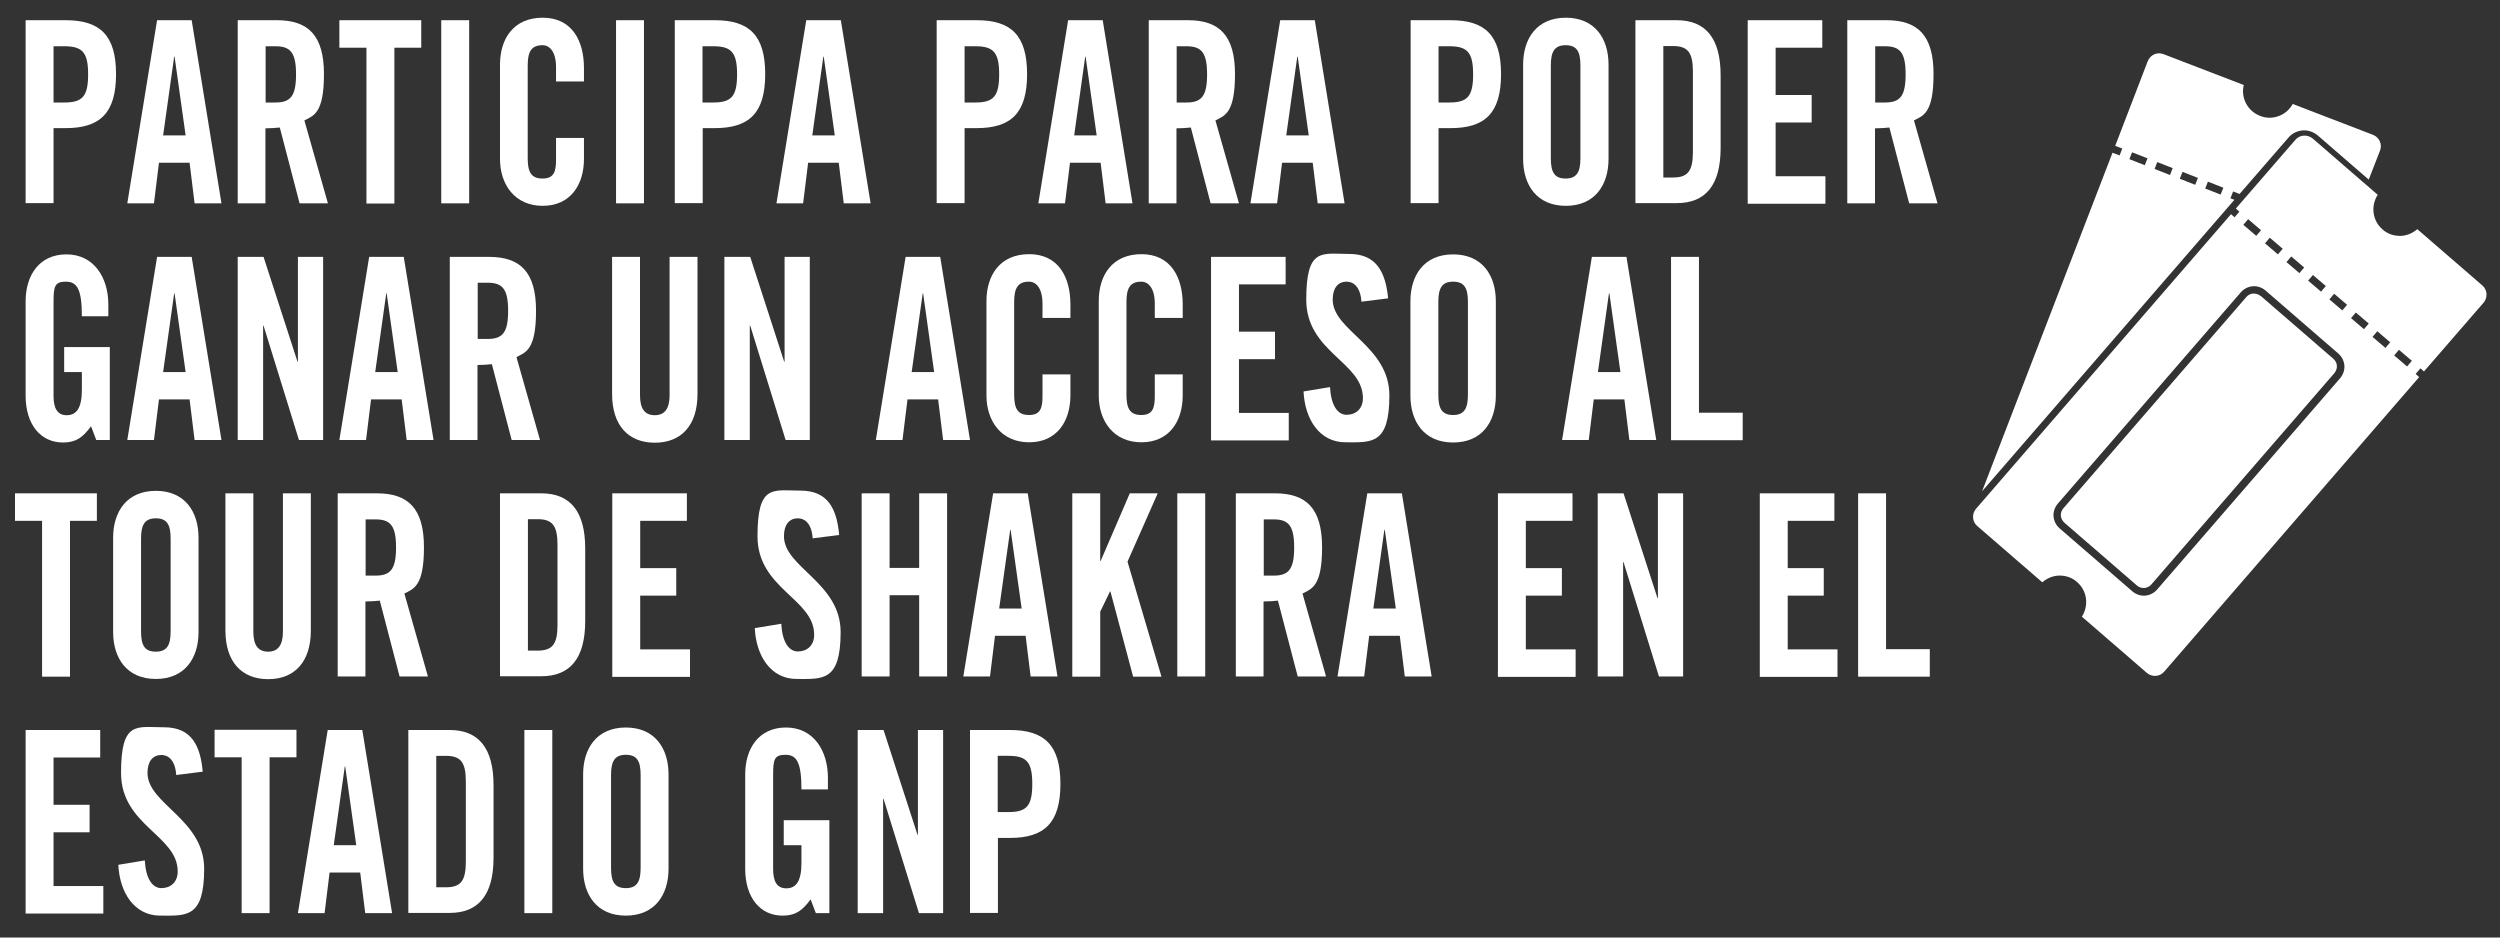 <?xml version="1.0" encoding="UTF-8"?>
<svg id="Capa_1" xmlns="http://www.w3.org/2000/svg" version="1.1" viewBox="0 0 1200 450">
  <rect x="0" y="0" width="1200" height="450" fill="#333333" stroke="none"/>
  <!-- Generator: Adobe Illustrator 29.3.0, SVG Export Plug-In . SVG Version: 2.1.0 Build 146)  -->
  <defs>
    <style>
      .st0 {
        fill: #fff;
      }
    </style>
  </defs>
  <g>
    <path class="st0" d="M12.3,97.6V9.7h19.2c16.5,0,24.2,7.2,24.2,25.9s-7.7,25.9-24.2,25.9h-5.8v36h-13.4ZM25.7,49.2h5.2c8.7,0,11.4-3,11.4-13.5s-2.7-13.5-11.4-13.5h-5.2v27Z"/>
    <path class="st0" d="M74,97.6h-12.9l14.3-87.9h16.6l14.3,87.9h-12.9l-2.4-19.5h-14.7l-2.4,19.5ZM78.3,65h10.8l-5.3-37.8h-.2l-5.3,37.8Z"/>
    <path class="st0" d="M127.5,97.6h-13.4V9.7h18.8c15,0,22.6,7.2,22.6,25.9s-4.9,19.9-9.4,22.2l11.3,39.8h-13.6l-9.5-36.4c-1.7.2-4.5.4-6.9.4v36ZM127.5,49.2h4.7c7.2,0,9.9-3,9.9-13.5s-2.7-13.5-9.9-13.5h-4.7v27Z"/>
    <path class="st0" d="M175.8,22.9h-12.9v-13.2h39.3v13.2h-12.9v74.8h-13.4V22.9Z"/>
    <path class="st0" d="M211.8,97.6V9.7h13.4v87.9h-13.4Z"/>
    <path class="st0" d="M266.9,39.1v-6.8c0-7.4-3-10.6-6.5-10.6-5.4,0-7.1,3.2-7.1,9.7v44.6c0,6.6,1.7,9.7,7.1,9.7s6.5-3.2,6.5-8.9v-10.6h13.4v10.1c0,12.4-6.5,22.5-19.8,22.5s-20.5-10.1-20.5-22.5V31c0-12.4,6.5-22.5,20.5-22.5s19.8,11,19.8,24.1v6.5h-13.4Z"/>
    <path class="st0" d="M295.7,97.6V9.7h13.4v87.9h-13.4Z"/>
    <path class="st0" d="M323.9,97.6V9.7h19.2c16.5,0,24.2,7.2,24.2,25.9s-7.7,25.9-24.2,25.9h-5.8v36h-13.4ZM337.2,49.2h5.2c8.7,0,11.4-3,11.4-13.5s-2.7-13.5-11.4-13.5h-5.2v27Z"/>
    <path class="st0" d="M385.6,97.6h-12.9l14.3-87.9h16.6l14.3,87.9h-12.9l-2.4-19.5h-14.7l-2.4,19.5ZM389.9,65h10.8l-5.3-37.8h-.2l-5.3,37.8Z"/>
    <path class="st0" d="M449.6,97.6V9.7h19.2c16.5,0,24.2,7.2,24.2,25.9s-7.7,25.9-24.2,25.9h-5.8v36h-13.4ZM463,49.2h5.2c8.7,0,11.4-3,11.4-13.5s-2.7-13.5-11.4-13.5h-5.2v27Z"/>
    <path class="st0" d="M511.3,97.6h-12.9l14.3-87.9h16.6l14.3,87.9h-12.9l-2.4-19.5h-14.7l-2.4,19.5ZM515.6,65h10.8l-5.3-37.8h-.2l-5.3,37.8Z"/>
    <path class="st0" d="M564.8,97.6h-13.4V9.7h18.8c15,0,22.6,7.2,22.6,25.9s-4.9,19.9-9.4,22.2l11.3,39.8h-13.6l-9.5-36.4c-1.7.2-4.5.4-6.9.4v36ZM564.8,49.2h4.7c7.2,0,9.9-3,9.9-13.5s-2.7-13.5-9.9-13.5h-4.7v27Z"/>
    <path class="st0" d="M613.1,97.6h-12.9l14.3-87.9h16.6l14.3,87.9h-12.9l-2.4-19.5h-14.7l-2.4,19.5ZM617.4,65h10.8l-5.3-37.8h-.2l-5.3,37.8Z"/>
    <path class="st0" d="M677.1,97.6V9.7h19.2c16.5,0,24.2,7.2,24.2,25.9s-7.7,25.9-24.2,25.9h-5.8v36h-13.4ZM690.5,49.2h5.2c8.7,0,11.4-3,11.4-13.5s-2.7-13.5-11.4-13.5h-5.2v27Z"/>
    <path class="st0" d="M731.1,31c0-12.4,6.5-22.5,20.5-22.5s20.5,10.1,20.5,22.5v45.3c0,12.4-6.5,22.5-20.5,22.5s-20.5-10.1-20.5-22.5V31ZM744.4,76c0,6.6,1.7,9.7,7.1,9.7s7.1-3.2,7.1-9.7V31.4c0-6.6-1.7-9.7-7.1-9.7s-7.1,3.2-7.1,9.7v44.6Z"/>
    <path class="st0" d="M785,9.7h19.8c13.8,0,21.1,8.5,21.1,26.5v34.8c0,18-7.3,26.5-21.1,26.5h-19.8V9.7ZM798.4,85.2h4.6c7.1,0,9.6-3,9.6-12.3v-38.5c0-9.3-2.5-12.3-9.6-12.3h-4.6v63.1Z"/>
    <path class="st0" d="M838.9,97.6V9.7h35.8v13.2h-22.4v22.7h17.3v13.2h-17.3v25.8h23.9v13.2h-37.3Z"/>
    <path class="st0" d="M900.1,97.6h-13.4V9.7h18.8c15,0,22.6,7.2,22.6,25.9s-4.9,19.9-9.4,22.2l11.3,39.8h-13.6l-9.5-36.4c-1.7.2-4.5.4-6.9.4v36ZM900.1,49.2h4.7c7.2,0,9.9-3,9.9-13.5s-2.7-13.5-9.9-13.5h-4.7v27Z"/>
    <path class="st0" d="M30.8,166.6h21.9v44.6h-6.5l-2.5-6.6c-4,5.4-7.2,7.8-13.5,7.8-10.6,0-17.9-8.5-17.9-22.5v-45.3c0-12.4,6.5-22.5,19.6-22.5s20.1,11,20.1,24.1v5.6h-12.7c0-13.2-2.4-16.6-7.7-16.6s-5.9,2.2-5.9,9.6v45.2c0,5.6,1.6,9.3,6.3,9.3s7.3-3.4,7.3-12.2v-8.5h-8.5v-11.9Z"/>
    <path class="st0" d="M74,211.2h-12.9l14.3-87.9h16.6l14.3,87.9h-12.9l-2.4-19.5h-14.7l-2.4,19.5ZM78.3,178.6h10.8l-5.3-37.8h-.2l-5.3,37.8Z"/>
    <path class="st0" d="M114.1,211.2v-87.9h12.4l16.3,50.3h.2v-50.3h12.1v87.9h-11.6l-17-54.9h-.2v54.9h-12.1Z"/>
    <path class="st0" d="M175.8,211.2h-12.9l14.3-87.9h16.6l14.3,87.9h-12.9l-2.4-19.5h-14.7l-2.4,19.5ZM180.1,178.6h10.8l-5.3-37.8h-.2l-5.3,37.8Z"/>
    <path class="st0" d="M229.3,211.2h-13.4v-87.9h18.8c15,0,22.6,7.2,22.6,25.9s-4.9,19.9-9.4,22.2l11.3,39.8h-13.6l-9.5-36.4c-1.7.2-4.5.4-6.9.4v36ZM229.3,162.7h4.7c7.2,0,9.9-3,9.9-13.5s-2.7-13.5-9.9-13.5h-4.7v27Z"/>
    <path class="st0" d="M293.8,123.3h13.4v66.4c0,6.5,2.3,9.6,7.1,9.6s7.1-3.2,7.1-9.6v-66.4h13.4v65.8c0,15.1-7.8,23.4-20.5,23.4s-20.5-8.3-20.5-23.4v-65.8Z"/>
    <path class="st0" d="M347.7,211.2v-87.9h12.4l16.3,50.3h.2v-50.3h12.1v87.9h-11.6l-17-54.9h-.2v54.9h-12.1Z"/>
    <path class="st0" d="M433.3,211.2h-12.9l14.3-87.9h16.6l14.3,87.9h-12.9l-2.4-19.5h-14.7l-2.4,19.5ZM437.6,178.6h10.8l-5.3-37.8h-.2l-5.3,37.8Z"/>
    <path class="st0" d="M500.4,152.6v-6.8c0-7.4-3-10.6-6.5-10.6-5.4,0-7.1,3.2-7.1,9.7v44.6c0,6.6,1.7,9.7,7.1,9.7s6.5-3.2,6.5-8.9v-10.6h13.4v10.1c0,12.4-6.5,22.5-19.8,22.5s-20.5-10.1-20.5-22.5v-45.3c0-12.4,6.5-22.5,20.5-22.5s19.8,11,19.8,24.1v6.5h-13.4Z"/>
    <path class="st0" d="M554.3,152.6v-6.8c0-7.4-3-10.6-6.5-10.6-5.4,0-7.1,3.2-7.1,9.7v44.6c0,6.6,1.7,9.7,7.1,9.7s6.5-3.2,6.5-8.9v-10.6h13.4v10.1c0,12.4-6.5,22.5-19.8,22.5s-20.5-10.1-20.5-22.5v-45.3c0-12.4,6.5-22.5,20.5-22.5s19.8,11,19.8,24.1v6.5h-13.4Z"/>
    <path class="st0" d="M581.3,211.2v-87.9h35.8v13.2h-22.4v22.7h17.3v13.2h-17.3v25.8h23.9v13.2h-37.3Z"/>
    <path class="st0" d="M653.5,144.9c-.5-7.6-4.1-9.7-7.1-9.7-4.3,0-6.7,3.2-6.7,8.6,0,15,27.2,22.2,27.2,46s-8.6,22.5-21.1,22.5-19.5-11.2-20.1-24.4l12.7-2.1c.5,8.9,3.7,13.3,8,13.3s7.8-2.8,7.8-8c0-17.4-27.2-22-27.2-47.3s7.6-21.9,20.7-21.9,17.4,8.9,18.6,21.3l-12.7,1.6Z"/>
    <path class="st0" d="M677,144.6c0-12.4,6.5-22.5,20.5-22.5s20.5,10.1,20.5,22.5v45.3c0,12.4-6.5,22.5-20.5,22.5s-20.5-10.1-20.5-22.5v-45.3ZM690.4,189.5c0,6.6,1.7,9.7,7.1,9.7s7.1-3.2,7.1-9.7v-44.6c0-6.6-1.7-9.7-7.1-9.7s-7.1,3.2-7.1,9.7v44.6Z"/>
    <path class="st0" d="M762.7,211.2h-12.9l14.3-87.9h16.6l14.3,87.9h-12.9l-2.4-19.5h-14.7l-2.4,19.5ZM767,178.6h10.8l-5.3-37.8h-.2l-5.3,37.8Z"/>
    <path class="st0" d="M802.1,211.2v-87.9h13.4v74.8h21v13.2h-34.4Z"/>
    <path class="st0" d="M20.1,250H7.2v-13.2h39.3v13.2h-12.9v74.8h-13.4v-74.8Z"/>
    <path class="st0" d="M54.3,258.1c0-12.4,6.5-22.5,20.5-22.5s20.5,10.1,20.5,22.5v45.3c0,12.4-6.5,22.5-20.5,22.5s-20.5-10.1-20.5-22.5v-45.3ZM67.7,303.1c0,6.6,1.7,9.7,7.1,9.7s7.1-3.2,7.1-9.7v-44.6c0-6.6-1.7-9.7-7.1-9.7s-7.1,3.2-7.1,9.7v44.6Z"/>
    <path class="st0" d="M108.2,236.8h13.4v66.4c0,6.5,2.3,9.6,7.1,9.6s7.1-3.2,7.1-9.6v-66.4h13.4v65.8c0,15.1-7.8,23.4-20.5,23.4s-20.5-8.3-20.5-23.4v-65.8Z"/>
    <path class="st0" d="M175.5,324.7h-13.4v-87.9h18.8c15,0,22.6,7.2,22.6,25.9s-4.9,19.9-9.4,22.2l11.3,39.8h-13.6l-9.5-36.4c-1.7.2-4.5.4-6.9.4v36ZM175.5,276.3h4.7c7.2,0,9.9-3,9.9-13.5s-2.7-13.5-9.9-13.5h-4.7v27Z"/>
    <path class="st0" d="M240,236.8h19.8c13.8,0,21.1,8.5,21.1,26.5v34.8c0,18-7.3,26.5-21.1,26.5h-19.8v-87.9ZM253.4,312.3h4.6c7.1,0,9.6-3,9.6-12.3v-38.5c0-9.3-2.5-12.3-9.6-12.3h-4.6v63.1Z"/>
    <path class="st0" d="M293.9,324.7v-87.9h35.8v13.2h-22.4v22.7h17.3v13.2h-17.3v25.8h23.9v13.2h-37.3Z"/>
    <path class="st0" d="M390.1,258.5c-.5-7.6-4.1-9.7-7.1-9.7-4.3,0-6.7,3.2-6.7,8.6,0,15,27.2,22.2,27.2,46s-8.6,22.5-21.1,22.5-19.5-11.2-20.1-24.4l12.7-2.1c.5,8.9,3.7,13.3,8,13.3s7.8-2.8,7.8-8c0-17.4-27.2-22-27.2-47.3s7.5-21.9,20.7-21.9,17.4,8.9,18.5,21.3l-12.7,1.6Z"/>
    <path class="st0" d="M413.6,324.7v-87.9h13.4v35.8h14.2v-35.8h13.4v87.9h-13.4v-39h-14.2v39h-13.4Z"/>
    <path class="st0" d="M475.3,324.7h-12.9l14.3-87.9h16.6l14.3,87.9h-12.9l-2.4-19.5h-14.7l-2.4,19.5ZM479.6,292.1h10.8l-5.3-37.8h-.2l-5.3,37.8Z"/>
    <path class="st0" d="M514.7,324.7v-87.9h13.4v32.5h.2l14-32.5h13.4l-14.5,32.8,16.3,55.2h-13.6l-10.9-40.9h-.2l-4.7,9.7v31.2h-13.4Z"/>
    <path class="st0" d="M565.1,324.7v-87.9h13.4v87.9h-13.4Z"/>
    <path class="st0" d="M606.6,324.7h-13.4v-87.9h18.8c15,0,22.6,7.2,22.6,25.9s-4.9,19.9-9.4,22.2l11.3,39.8h-13.6l-9.5-36.4c-1.7.2-4.5.4-6.9.4v36ZM606.6,276.3h4.7c7.2,0,9.9-3,9.9-13.5s-2.7-13.5-9.9-13.5h-4.7v27Z"/>
    <path class="st0" d="M654.9,324.7h-12.9l14.3-87.9h16.6l14.3,87.9h-12.9l-2.4-19.5h-14.7l-2.4,19.5ZM659.2,292.1h10.8l-5.3-37.8h-.2l-5.3,37.8Z"/>
    <path class="st0" d="M719,324.7v-87.9h35.8v13.2h-22.4v22.7h17.3v13.2h-17.3v25.8h23.9v13.2h-37.3Z"/>
    <path class="st0" d="M766.9,324.7v-87.9h12.4l16.3,50.3h.2v-50.3h12.1v87.9h-11.6l-17-54.9h-.2v54.9h-12.1Z"/>
    <path class="st0" d="M844.7,324.7v-87.9h35.8v13.2h-22.4v22.7h17.3v13.2h-17.3v25.8h23.9v13.2h-37.3Z"/>
    <path class="st0" d="M891.9,324.7v-87.9h13.4v74.8h21v13.2h-34.4Z"/>
    <path class="st0" d="M12.3,438.3v-87.9h35.8v13.2h-22.4v22.7h17.3v13.2h-17.3v25.8h23.9v13.2H12.3Z"/>
    <path class="st0" d="M84.6,372.1c-.5-7.6-4.1-9.7-7.1-9.7-4.3,0-6.7,3.2-6.7,8.6,0,15,27.2,22.2,27.2,46s-8.6,22.5-21.1,22.5-19.5-11.2-20.1-24.4l12.7-2.1c.5,8.9,3.7,13.3,8,13.3s7.8-2.8,7.8-8c0-17.4-27.2-22-27.2-47.3s7.5-21.9,20.7-21.9,17.4,8.9,18.5,21.3l-12.7,1.6Z"/>
    <path class="st0" d="M115.9,363.5h-12.9v-13.2h39.3v13.2h-12.9v74.8h-13.4v-74.8Z"/>
    <path class="st0" d="M155.9,438.3h-12.9l14.3-87.9h16.6l14.3,87.9h-12.9l-2.4-19.5h-14.7l-2.4,19.5ZM160.2,405.7h10.8l-5.3-37.8h-.2l-5.3,37.8Z"/>
    <path class="st0" d="M196,350.4h19.8c13.8,0,21.1,8.5,21.1,26.5v34.8c0,18-7.3,26.5-21.1,26.5h-19.8v-87.9ZM209.4,425.9h4.6c7.1,0,9.6-3,9.6-12.3v-38.5c0-9.3-2.5-12.3-9.6-12.3h-4.6v63.1Z"/>
    <path class="st0" d="M251.7,438.3v-87.9h13.4v87.9h-13.4Z"/>
    <path class="st0" d="M279.9,371.7c0-12.4,6.5-22.5,20.5-22.5s20.5,10.1,20.5,22.5v45.3c0,12.4-6.5,22.5-20.5,22.5s-20.5-10.1-20.5-22.5v-45.3ZM293.3,416.6c0,6.6,1.7,9.7,7.1,9.7s7.1-3.2,7.1-9.7v-44.6c0-6.6-1.7-9.7-7.1-9.7s-7.1,3.2-7.1,9.7v44.6Z"/>
    <path class="st0" d="M376.2,393.7h21.9v44.6h-6.5l-2.5-6.6c-4,5.4-7.2,7.8-13.5,7.8-10.6,0-17.9-8.5-17.9-22.5v-45.3c0-12.4,6.5-22.5,19.6-22.5s20.1,11,20.1,24.1v5.6h-12.7c0-13.2-2.4-16.6-7.7-16.6s-5.9,2.2-5.9,9.6v45.2c0,5.6,1.6,9.3,6.3,9.3s7.3-3.4,7.3-12.2v-8.5h-8.5v-11.9Z"/>
    <path class="st0" d="M411.7,438.3v-87.9h12.4l16.3,50.3h.2v-50.3h12.1v87.9h-11.6l-17-54.9h-.2v54.9h-12.1Z"/>
    <path class="st0" d="M465.6,438.3v-87.9h19.2c16.5,0,24.2,7.2,24.2,25.9s-7.7,25.9-24.2,25.9h-5.8v36h-13.4ZM478.9,389.8h5.2c8.7,0,11.4-3,11.4-13.5s-2.7-13.5-11.4-13.5h-5.2v27Z"/>
  </g>
  <g>
    <path class="st0" d="M1191.5,137l-31.2-27c-2.1,1.8-4.7,3-7.5,3.2-3.4.2-6.7-.8-9.2-3.1-4.9-4.2-5.7-11.3-2.3-16.6l-31.2-27c-1.2-1-2.7-1.5-4.3-1.4-1.6.1-3,.8-4,2l-28.6,33,1.7,1.5-2.3,2.7-1.7-1.5-122.4,141.4c-2.1,2.4-1.9,6.2.6,8.3l31.2,27c2.1-1.8,4.7-3,7.5-3.2,3.4-.2,6.7.8,9.2,3.1,4.9,4.2,5.7,11.3,2.3,16.6l31.2,27c2.4,2.1,6.2,1.9,8.3-.6l122.4-141.4-1.7-1.5,2.3-2.7,1.7,1.5,28.6-33c2.1-2.4,1.9-6.2-.6-8.3ZM1110.2,132l6.2,5.3-2.3,2.7-6.2-5.3,2.3-2.7ZM1099.8,123.1l6.2,5.3-2.3,2.7-6.2-5.3,2.3-2.7ZM1089.5,114.1l6.2,5.3-2.3,2.7-6.2-5.3,2.3-2.7ZM1079.1,105.2l6.2,5.3-2.3,2.7-6.2-5.3,2.3-2.7ZM1123.3,181.5l-87.9,101.5c-1.5,1.7-3.5,2.7-5.7,2.9s-4.4-.6-6.1-2l-35-30.3c-1.7-1.5-2.7-3.5-2.9-5.7s.6-4.4,2-6.1l87.9-101.5c1.5-1.7,3.5-2.7,5.7-2.9s4.4.6,6.1,2l35,30.3c1.7,1.5,2.7,3.5,2.9,5.7s-.6,4.4-2,6.1ZM1124.3,149l-6.2-5.3,2.3-2.7,6.2,5.3-2.3,2.7ZM1134.7,158l-6.2-5.3,2.3-2.7,6.2,5.3-2.3,2.7ZM1145,167l-6.2-5.3,2.3-2.7,6.2,5.3-2.3,2.7ZM1155.4,175.9l-6.2-5.3,2.3-2.7,6.2,5.3-2.3,2.7Z"/>
    <path class="st0" d="M1085.1,142.1c-1-.9-2.3-1.2-3.5-1.2-1.2,0-2.4.6-3.3,1.6l-87.9,101.5c-.8,1-1.3,2.2-1.2,3.5s.7,2.4,1.6,3.3l35,30.3c2,1.7,5,1.5,6.8-.5l87.9-101.5c.8-1,1.3-2.2,1.2-3.5,0-1.3-.7-2.4-1.6-3.3l-35-30.3Z"/>
    <path class="st0" d="M1070.6,95.2l1.3-3.3,3.1,1.2,23.5-27.1c1.7-2,4.2-3.2,6.8-3.4s5.2.7,7.2,2.4l24.5,21.2,5.4-13.9c1.2-3-.3-6.4-3.4-7.6l-38.5-14.8c-1.3,2.4-3.4,4.4-6,5.5-3.1,1.4-6.6,1.5-9.7.2-6-2.3-9.3-8.7-7.8-14.8l-38.5-14.8c-3-1.2-6.4.3-7.6,3.4l-15.6,40.6,3.4,1.3-1.3,3.3-3.4-1.3-62.6,162.5,121.1-139.9-1.9-.7ZM1029.5,79.3l-7.4-2.9,1.3-3.3,7.4,2.9-1.3,3.3ZM1041.6,84l-7.4-2.9,1.3-3.3,7.4,2.9-1.3,3.3ZM1053.7,88.7l-7.4-2.9,1.3-3.3,7.4,2.9-1.3,3.3ZM1065.9,93.4l-7.4-2.9,1.3-3.3,7.4,2.9-1.3,3.3Z"/>
  </g>
</svg>